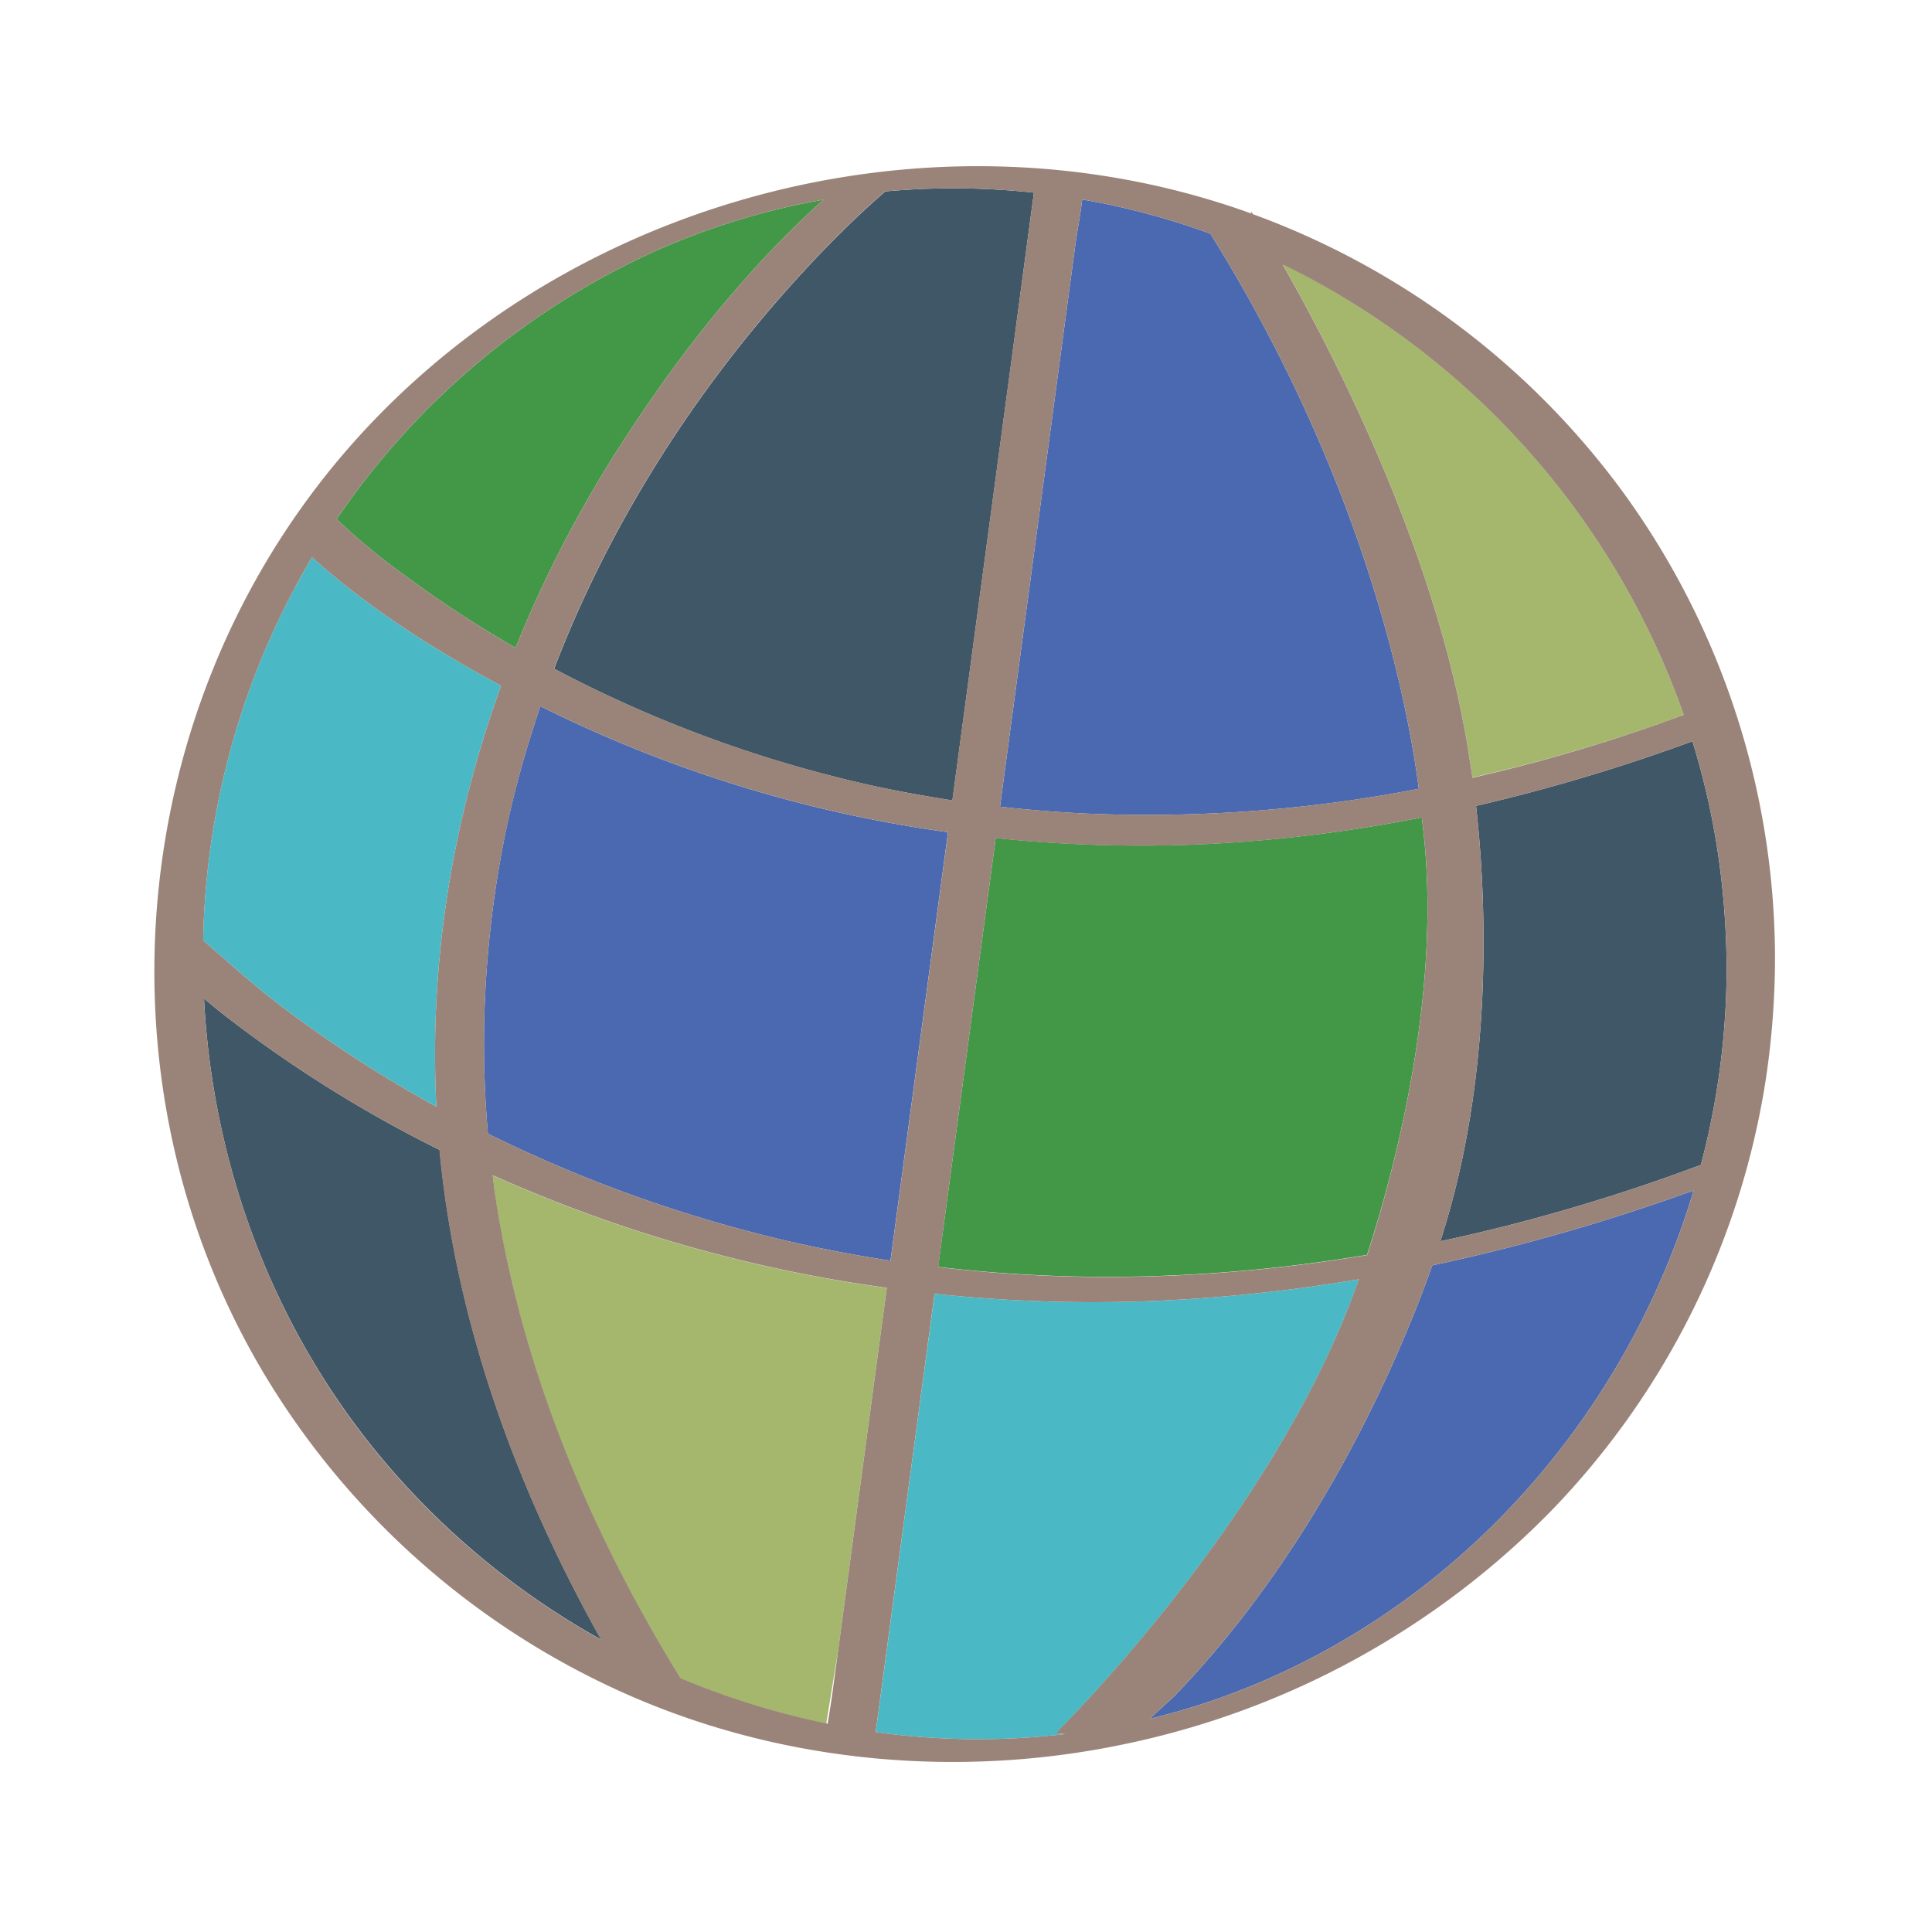 <?xml version="1.0" encoding="UTF-8"?> <svg xmlns="http://www.w3.org/2000/svg" data-name="Layer 1" viewBox="0 0 500 500"><path fill="none" d="M216.85 427.64l-3 18.4.34.07c.43-2.68.89-5.35 1.24-8z"></path><path fill="#a5b76d" d="M127.5 304.18a372.11 372.11 0 00102 29.14q-4.8 35.67-9.58 71.34l-3.09 23-3 18.4a203.59 203.59 0 01-37.77-11.7c-23.64-38.4-41.32-80.71-48-125.49-.21-1.57-.35-3.14-.56-4.69zm204.44-235.8c.41.72.82 1.44 1.25 2.22q1.83 3.23 3.88 7c14.48 26.76 36.58 73.4 43.35 119.4 0 0 .27 1.5.66 4.22A434.54 434.54 0 00435.74 185a205.41 205.41 0 00-103.8-116.62z"></path><path fill="#439847" d="M169 65.23a185.76 185.76 0 0144.12-13.56C192.77 70 175.36 92.25 160.73 115a313.16 313.16 0 00-27.3 52.67 299.94 299.94 0 01-28.89-18.9 169.21 169.21 0 01-17.43-14.4A198.8 198.8 0 01169 65.23zm199.07 147.36s0-.38-.08-1.06a383 383 0 01-59.09 7.05 363.13 363.13 0 01-51.21-1.71l-13.29 99-1.62 12c37 4.4 74.35 3 111-3.11 6.55-20 19.95-68.26 14.29-112.17z"></path><path fill="#4a69b1" d="M367.19 204.14a368.73 368.73 0 01-85 6.46q-11.7-.51-23.39-1.83l1.38-10.3Q267 147.7 273.8 96.93q2.25-16.74 4.49-33.49c.52-3.86 1.33-7.86 1.79-11.81 3.14.55 6.27 1.14 9.37 1.85a195 195 0 0123.8 7c39.77 63.8 50.86 120.69 53.8 142.56.05.39.1.74.14 1.1zm-233.83.37c-2 7.7-3.52 15.48-4.77 23.31-.83 5.21-1.47 10.43-2 15.67a266 266 0 00-.31 49.92 360 360 0 0077.17 27.68c9 2.1 18 3.78 27 5.18l3.11-23.15 11.78-87.75a340.11 340.11 0 01-105.48-32.61c-2.44 7.16-4.64 14.41-6.5 21.75zm303.26 104.17a507.79 507.79 0 01-65.95 18.8c-7 19.86-27.66 71.07-66.84 111.58l-6.32 5.78a184.71 184.71 0 0018.47-5.5c59.84-21.47 104.43-71.71 122.29-131.09z"></path><path fill="#3f5767" d="M113.77 297.6c-2.44-1.23-4.89-2.44-7.3-3.73A330.14 330.14 0 0157.4 262.2c-1.56-1.23-3.08-2.5-4.6-3.78 2.14 41.73 16.84 82.78 43.79 116.29a201.93 201.93 0 0059 49.63c-21.8-38.91-37.39-81.38-41.75-126-.04-.25-.05-.49-.07-.74zM438 191.84a473.71 473.71 0 01-56 16.73c2.34 20.9 5.12 66.92-8.56 110.49 0 0-.23.78-.68 2.18q10.39-2.21 20.69-4.92a480 480 0 0046.73-14.85c.28-1.06.56-2.13.82-3.2a200.19 200.19 0 005.85-47.14 210.33 210.33 0 00-2.32-30.8 197 197 0 00-6.53-28.49zM229.1 49.54c-.08.07-.14.14-.23.21-.34.28-.88.76-.16.14l-.58.51c-1.58 1.39-3.15 2.8-4.69 4.23-5.66 5.27-11.08 10.81-16.3 16.51-27.12 29.62-49.33 64.32-63.73 101.93a327.75 327.75 0 0081.55 30.08c7.15 1.6 14.33 2.87 21.52 4l2.88-21.44q6.54-48.74 13.09-97.46Q265 69 267.58 49.86a194.81 194.81 0 00-38.48-.32zM438.27 308.25l.06-.2-1.71.63z"></path><path fill="#4ab9c5" d="M129.68 177.48c-12.58 34.75-18.68 71.64-16.74 108.93a326.36 326.36 0 01-40.46-26.25c-6.94-5.29-13.37-11.08-19.9-16.81a201.82 201.82 0 0128.17-99.12c14.57 13.1 31.74 23.99 48.93 33.25zm220.81 156.9s.45-1.18 1.2-3.3a425.87 425.87 0 01-55 5.68 390.21 390.21 0 01-54.81-1.93q-5.28 39.27-10.55 78.54l-4.68 34.89a192.07 192.07 0 0049.1.51l-2.51-.22s55.06-54.02 77.25-114.17z"></path><path fill="#9a8479" d="M420.32 127.76a206.47 206.47 0 00-96.09-72.34l-.35-.55-.19.36c-.93-.34-1.84-.7-2.77-1-82.23-28.33-177.82-1.7-233.54 65.03C31.35 186.35 24 284.75 70.46 359a207.22 207.22 0 0093.2 80.11c39.81 17.22 84.89 21.18 127.27 12.29A215.91 215.91 0 00401.45 391 205.76 205.76 0 00457 279.28a213.12 213.12 0 002.37-31.51 205.55 205.55 0 00-39.05-120.01zm-193.69 320.5l4.68-34.89q5.28-39.27 10.55-78.54a390.21 390.21 0 0054.81 1.93 425.87 425.87 0 0055-5.68c-.75 2.12-1.2 3.3-1.2 3.3-22.19 60.15-77.27 114.17-77.27 114.17l2.51.22a192.07 192.07 0 01-49.08-.51zM213.86 446a203.59 203.59 0 01-37.77-11.7c-23.64-38.4-41.32-80.71-48-125.49-.23-1.55-.37-3.12-.58-4.67a372.11 372.11 0 00102 29.14q-4.8 35.67-9.58 71.34l-3.09 23-1.41 10.51c-.35 2.61-.81 5.28-1.24 8zm230.68-225.67a210.33 210.33 0 012.32 30.8 200.19 200.19 0 01-5.86 47.14c-.26 1.07-.54 2.14-.82 3.2a480 480 0 01-46.73 14.85q-10.29 2.7-20.69 4.92c.45-1.4.68-2.18.68-2.18 13.68-43.57 10.9-89.59 8.56-110.49a473.71 473.71 0 0056-16.73 197 197 0 016.54 28.49zM203.46 321.09a360 360 0 01-77.17-27.68 266 266 0 01.31-49.92c.52-5.24 1.16-10.46 2-15.67 1.25-7.83 2.82-15.61 4.77-23.31 1.86-7.34 4.06-14.59 6.51-21.75a340.11 340.11 0 00105.48 32.61l-11.78 87.75-3.11 23.15c-9.03-1.4-18.04-3.08-27.01-5.18zm40.94-5.18l13.29-99a363.13 363.13 0 0051.21 1.71 383 383 0 0059.1-7.09c.05.68.08 1.06.08 1.06 5.66 43.91-7.74 92.17-14.26 112.22-36.68 6.11-74 7.51-111 3.11zm-187-53.71a330.14 330.14 0 0049.07 31.67c2.41 1.29 4.86 2.5 7.3 3.73v.74c4.36 44.62 20 87.09 41.75 126a201.93 201.93 0 01-59-49.63C69.64 341.2 54.94 300.15 52.8 258.42c1.52 1.28 3.04 2.58 4.6 3.78zM435.74 185a434.54 434.54 0 01-54.66 16.29c-.39-2.72-.66-4.22-.66-4.22-6.77-46.05-28.87-92.67-43.35-119.42q-2.06-3.78-3.88-7c-.43-.78-.84-1.5-1.25-2.22A205.41 205.41 0 01435.74 185zM289.45 53.48a195 195 0 0123.8 7c39.77 63.8 50.86 120.69 53.8 142.56.05.38.1.73.14 1.09a368.73 368.73 0 01-85 6.46q-11.7-.51-23.39-1.83l1.38-10.3Q267 147.7 273.8 96.93q2.25-16.74 4.49-33.49c.52-3.86 1.33-7.86 1.79-11.81 3.14.55 6.27 1.14 9.37 1.85zm-60.35-3.94a194.81 194.81 0 0138.48.32Q265 69 262.43 88.22q-6.56 48.73-13.09 97.46l-2.88 21.44c-7.19-1.1-14.37-2.37-21.52-4a327.75 327.75 0 01-81.55-30.08c14.4-37.61 36.61-72.31 63.73-101.93 5.22-5.7 10.64-11.24 16.3-16.51 1.54-1.43 3.11-2.84 4.69-4.23l.58-.51c-.72.62-.18.14.16-.14.09-.07.15-.14.23-.21zM169 65.23a185.76 185.76 0 0144.12-13.56C192.77 70 175.36 92.25 160.73 115a313.16 313.16 0 00-27.3 52.67 299.94 299.94 0 01-28.89-18.9 169.21 169.21 0 01-17.43-14.4A198.8 198.8 0 01169 65.23zm-39.32 112.25c-12.58 34.75-18.68 71.64-16.74 108.93a326.36 326.36 0 01-40.46-26.25c-6.94-5.29-13.37-11.08-19.9-16.81a201.82 201.82 0 0128.17-99.12c14.57 13.1 31.74 23.99 48.93 33.25zm167.83 267.36l6.32-5.78c39.18-40.51 59.84-91.72 66.84-111.58a507.79 507.79 0 0065.95-18.8l1.71-.63-.06.2C420.41 367.63 375.82 417.87 316 439.34a184.71 184.71 0 01-18.49 5.5z"></path></svg> 